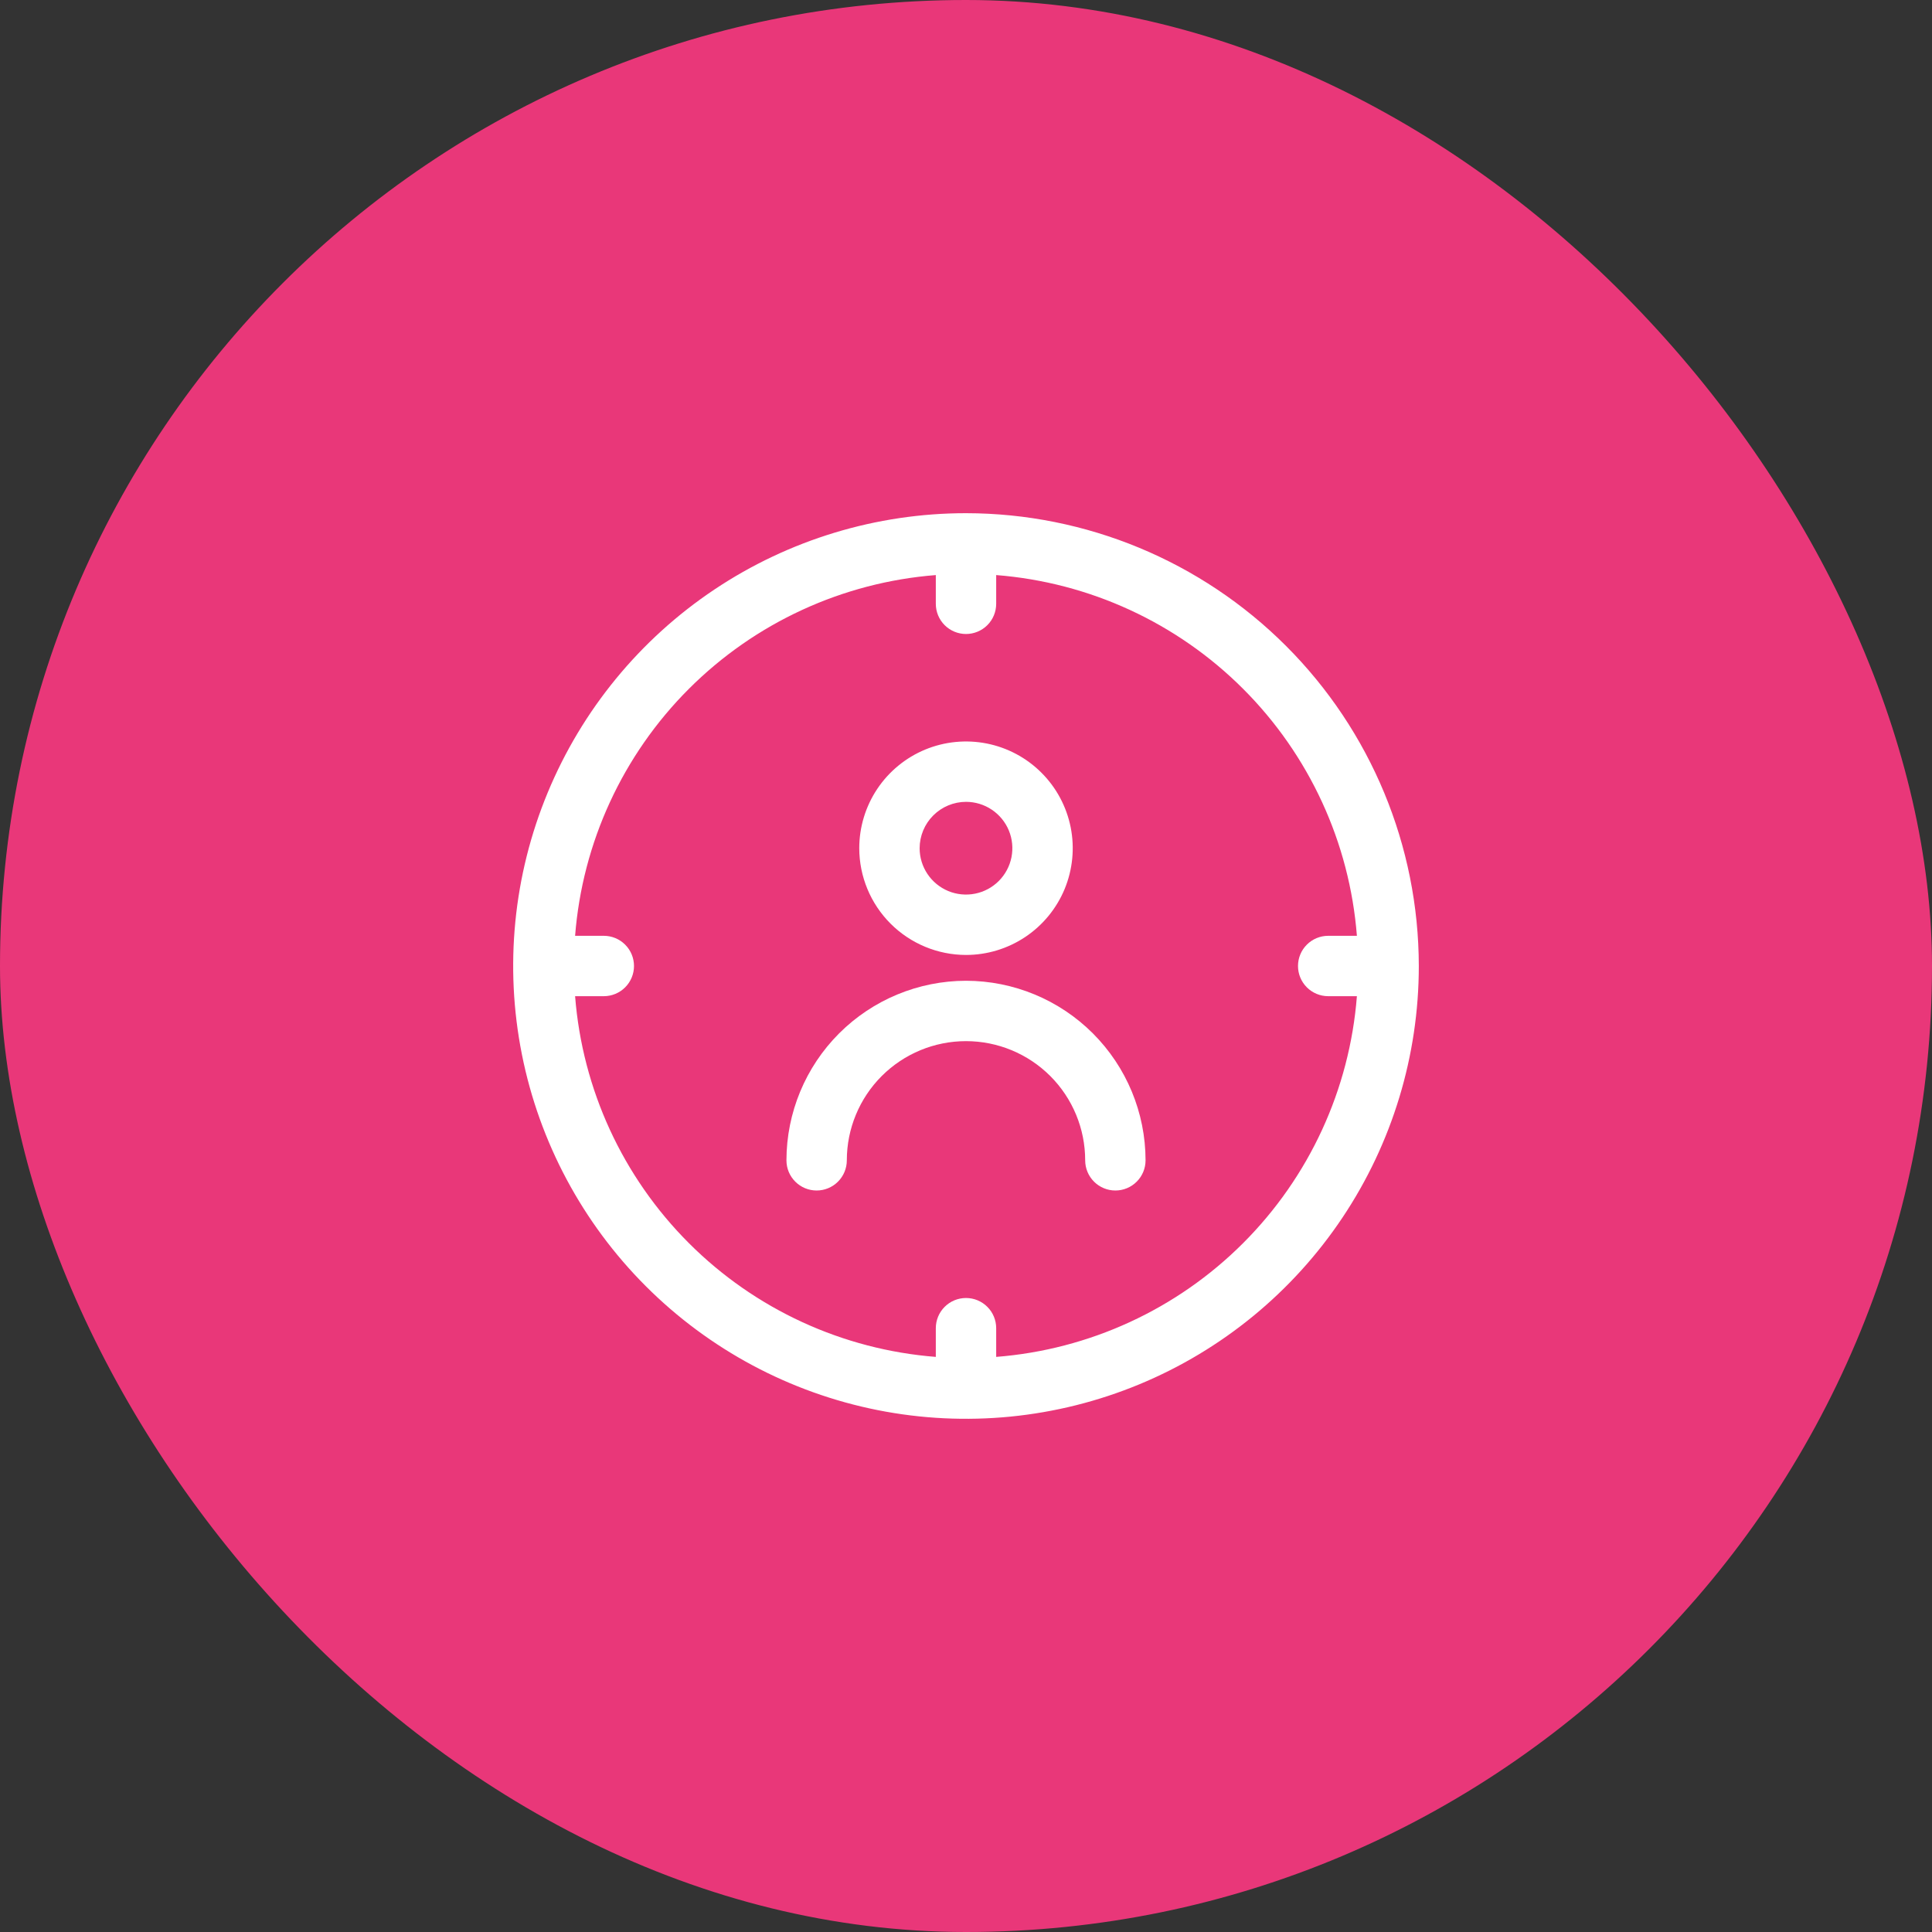 <svg width="64" height="64" viewBox="0 0 64 64" fill="none" xmlns="http://www.w3.org/2000/svg">
<rect x="0" y="0" width="64" height="64" fill="#333333" stroke="none"/>
<rect width="64" height="64" rx="32" fill="#E93779"/>
<path d="M32 17C29.033 17 26.133 17.88 23.666 19.528C21.2 21.176 19.277 23.519 18.142 26.259C17.006 29 16.709 32.016 17.288 34.926C17.867 37.836 19.296 40.509 21.393 42.606C23.491 44.704 26.164 46.133 29.074 46.712C31.983 47.29 34.999 46.993 37.74 45.858C40.481 44.723 42.824 42.8 44.472 40.333C46.12 37.867 47 34.967 47 32C46.995 28.023 45.414 24.21 42.602 21.398C39.79 18.586 35.977 17.004 32 17ZM43.998 33H44.949C44.708 36.089 43.371 38.989 41.18 41.18C38.99 43.371 36.089 44.707 33 44.949V43.998C33 43.733 32.895 43.478 32.707 43.291C32.52 43.103 32.265 42.998 32 42.998C31.735 42.998 31.48 43.103 31.293 43.291C31.105 43.478 31 43.733 31 43.998V44.949C27.911 44.707 25.01 43.371 22.82 41.18C20.629 38.989 19.292 36.089 19.051 33H20.002C20.267 33 20.522 32.894 20.709 32.707C20.897 32.519 21.002 32.265 21.002 32C21.002 31.735 20.897 31.48 20.709 31.293C20.522 31.105 20.267 31 20.002 31H19.051C19.292 27.911 20.629 25.01 22.82 22.819C25.01 20.629 27.911 19.292 31 19.05V20.002C31 20.267 31.105 20.521 31.293 20.709C31.48 20.896 31.735 21.002 32 21.002C32.265 21.002 32.52 20.896 32.707 20.709C32.895 20.521 33 20.267 33 20.002V19.05C36.089 19.292 38.99 20.629 41.18 22.819C43.371 25.01 44.708 27.911 44.949 31H43.998C43.733 31 43.478 31.105 43.291 31.293C43.103 31.48 42.998 31.735 42.998 32C42.998 32.265 43.103 32.519 43.291 32.707C43.478 32.894 43.733 33 43.998 33Z" fill="white"/>
<path d="M32 31.634C32.699 31.634 33.383 31.426 33.964 31.038C34.546 30.649 34.999 30.097 35.267 29.451C35.534 28.805 35.604 28.094 35.468 27.408C35.331 26.722 34.995 26.092 34.5 25.598C34.006 25.103 33.376 24.767 32.69 24.63C32.004 24.494 31.293 24.564 30.647 24.831C30.001 25.099 29.449 25.552 29.06 26.134C28.672 26.715 28.464 27.399 28.464 28.098C28.465 29.035 28.838 29.934 29.501 30.597C30.164 31.26 31.063 31.633 32 31.634ZM32 26.562C32.304 26.562 32.601 26.652 32.853 26.821C33.106 26.99 33.303 27.23 33.419 27.51C33.535 27.791 33.565 28.1 33.506 28.398C33.447 28.695 33.301 28.969 33.086 29.184C32.871 29.399 32.597 29.545 32.3 29.604C32.002 29.663 31.693 29.633 31.412 29.517C31.132 29.4 30.892 29.204 30.723 28.951C30.554 28.698 30.464 28.402 30.464 28.098C30.465 27.691 30.627 27.3 30.915 27.013C31.203 26.725 31.593 26.563 32 26.562ZM32 32.489C30.423 32.491 28.911 33.118 27.796 34.233C26.681 35.349 26.054 36.86 26.052 38.437C26.052 38.703 26.157 38.957 26.345 39.144C26.532 39.332 26.787 39.437 27.052 39.437C27.317 39.437 27.571 39.332 27.759 39.144C27.946 38.957 28.052 38.703 28.052 38.437C28.052 37.39 28.468 36.386 29.208 35.645C29.949 34.905 30.953 34.489 32 34.489C33.047 34.489 34.051 34.905 34.792 35.645C35.532 36.386 35.948 37.39 35.948 38.437C35.948 38.703 36.054 38.957 36.241 39.144C36.429 39.332 36.683 39.437 36.948 39.437C37.214 39.437 37.468 39.332 37.655 39.144C37.843 38.957 37.948 38.703 37.948 38.437C37.946 36.86 37.319 35.349 36.204 34.233C35.089 33.118 33.577 32.491 32 32.489Z" fill="white"/>
</svg>
